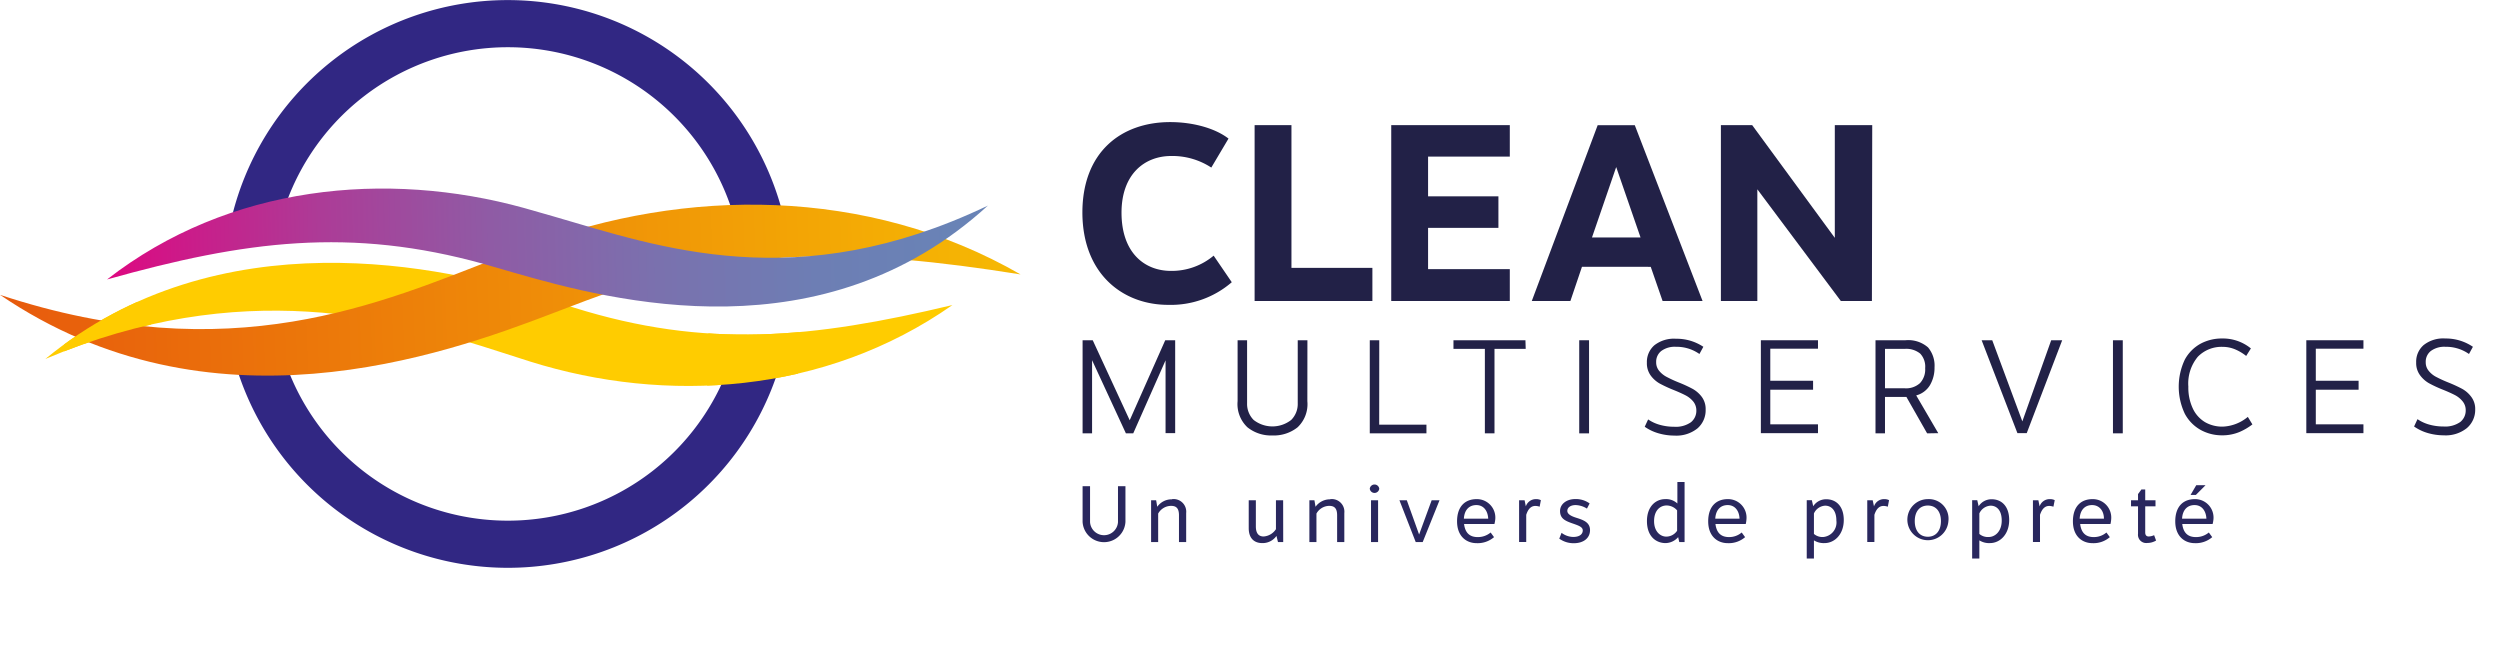 <svg xmlns="http://www.w3.org/2000/svg" xmlns:xlink="http://www.w3.org/1999/xlink" viewBox="0 0 382.07 100"><defs><style>.cls-1{fill:none;}.cls-2{fill:#fc0;}.cls-2,.cls-4,.cls-5{fill-rule:evenodd;}.cls-3{fill:#312783;}.cls-4{fill:url(#Dégradé_sans_nom_5);}.cls-5{fill:url(#Dégradé_sans_nom_4);}.cls-6{clip-path:url(#clip-path);}.cls-7{clip-path:url(#clip-path-2);}.cls-8{fill:#222147;}.cls-9{fill:#29275e;}</style><linearGradient id="Dégradé_sans_nom_5" x1="17.28" y1="-63.66" x2="-138.69" y2="-63.66" gradientTransform="matrix(1, -0.04, 0.04, 1, 141.12, 105.6)" gradientUnits="userSpaceOnUse"><stop offset="0" stop-color="#f6b903"/><stop offset="1" stop-color="#e75a0d"/></linearGradient><linearGradient id="Dégradé_sans_nom_4" x1="103.57" y1="1264.13" x2="228.98" y2="1264.13" gradientTransform="matrix(1.07, -0.07, 0.02, 0.71, -124.23, -849.63)" gradientUnits="userSpaceOnUse"><stop offset="0" stop-color="#e5007d"/><stop offset="0.09" stop-color="#d21486"/><stop offset="0.28" stop-color="#ac3c97"/><stop offset="0.47" stop-color="#8f5ba5"/><stop offset="0.66" stop-color="#7a71ae"/><stop offset="0.84" stop-color="#6d7eb4"/><stop offset="1" stop-color="#6983b6"/></linearGradient><clipPath id="clip-path"><rect class="cls-1" x="108.15" y="49.83" width="13.83" height="11.62" transform="translate(1.35 -2.72) rotate(1.36)"/></clipPath><clipPath id="clip-path-2"><rect class="cls-1" x="9.84" y="46.08" width="13.23" height="9.02" transform="translate(1.21 -0.38) rotate(1.36)"/></clipPath></defs><g id="Calque_2" data-name="Calque 2"><g id="Calque_1-2" data-name="Calque 1"><path class="cls-2" d="M83.25,45.58c1.63.53,3.22,1.05,4.45,1.43,20.13,6.3,36.37,4.75,57.86-.39C126,60.33,101.7,61.73,81.07,55.27c-1.88-.59-3.13-1-4.4-1.41-16.05-5.21-39.79-11.74-69.74,1C33.49,33,68,40.66,83.25,45.58Z"/><path class="cls-3" d="M42.76,34.21a36,36,0,0,1,69.71,0H120a43.39,43.39,0,0,0-84.81,0Z"/><path class="cls-3" d="M112.47,52.58a36,36,0,0,1-69.71,0H35.21a43.39,43.39,0,0,0,84.81,0Z"/><path class="cls-4" d="M84.57,47.84c1.83-.7,3.62-1.39,5-1.9,22.62-8.45,41.35-8,66.4-4C132.48,28.41,104.5,28.75,81.33,37.4c-2.11.79-3.51,1.33-4.94,1.88C58.38,46.22,35.32,56.74,0,45.06c32.14,21.88,67.47,9.34,84.57,2.78Z"/><path class="cls-5" d="M78.46,41.65,74,40.36c-20.43-5.69-36.52-3.58-57.64,2.35C35,28.19,59.14,26,80.07,31.78l4.48,1.28c16.29,4.73,37.33,12.28,66.43-1.64-25.2,23-57,14.7-72.52,10.23Z"/><g class="cls-6"><path class="cls-2" d="M83.25,45.58c1.63.53,3.22,1.05,4.45,1.43,20.13,6.3,36.37,4.75,57.86-.39C126,60.33,101.7,61.73,81.07,55.27c-1.88-.59-3.13-1-4.4-1.41-16.05-5.21-39.79-11.74-69.74,1C33.49,33,68,40.66,83.25,45.58Z"/></g><g class="cls-7"><path class="cls-2" d="M83.25,45.58c1.63.53,3.22,1.05,4.45,1.43,20.13,6.3,36.37,4.75,57.86-.39C126,60.33,101.7,61.73,81.07,55.27c-1.88-.59-3.13-1-4.4-1.41-16.05-5.21-39.79-11.74-69.74,1C33.49,33,68,40.66,83.25,45.58Z"/></g><path class="cls-8" d="M187.75,21.18l-2.63,4.43A10.85,10.85,0,0,0,179,23.84c-4.11,0-7.6,2.81-7.6,8.66,0,6.19,3.58,8.93,7.62,8.9a9.94,9.94,0,0,0,6.46-2.33l2.77,4.06a14.22,14.22,0,0,1-9.73,3.46c-6.88,0-13.07-4.67-13.1-14.09,0-9.27,5.93-13.84,13.42-13.84C182.39,18.66,185.75,19.63,187.75,21.18Z"/><path class="cls-8" d="M209.74,40.94V46h-18V19.12h5.63V40.94Z"/><path class="cls-8" d="M218.25,23.93V30H229v4.82H218.25v6.31h12.49V46H212.62V19.12h18.12v4.81Z"/><path class="cls-8" d="M241.77,40.77,240,46H234.1l10.07-26.87h5.67L260.2,46h-6.11l-1.81-5.22ZM247,25.53,243.3,36.29h7.42Z"/><path class="cls-8" d="M286.08,46h-4.75L268.57,28.93V46H263V19.12h4.78l12.63,17.23V19.12h5.72Z"/><path class="cls-8" d="M179.6,52v14.2h-1.47V55.07l-4.94,11.16h-1.12L166.9,55.05V66.23h-1.45V52H167l5.65,12.23L178.08,52Z"/><path class="cls-8" d="M199.8,61.31a4.86,4.86,0,0,1-1.5,4,5.82,5.82,0,0,1-3.85,1.24,5.75,5.75,0,0,1-3.81-1.25,4.88,4.88,0,0,1-1.5-4V52h1.45v9.63a3.48,3.48,0,0,0,1,2.55,4.66,4.66,0,0,0,5.74,0,3.45,3.45,0,0,0,1-2.55V52h1.48Z"/><path class="cls-8" d="M210.78,64.9H218v1.33h-8.66V52h1.45Z"/><path class="cls-8" d="M233.17,53.32H228.4V66.23h-1.47V53.32h-4.8V52h11Z"/><path class="cls-8" d="M242.85,66.23h-1.5V52h1.5Z"/><path class="cls-8" d="M260.32,53l-.6,1.1A6.06,6.06,0,0,0,256.13,53a3.46,3.46,0,0,0-2.24.64,2.08,2.08,0,0,0-.78,1.71,2,2,0,0,0,.46,1.33,3.67,3.67,0,0,0,1.14.92,18.73,18.73,0,0,0,1.82.84,20.25,20.25,0,0,1,2.17,1,4.48,4.48,0,0,1,1.4,1.24,3.12,3.12,0,0,1,.57,1.92,3.65,3.65,0,0,1-1.25,2.87,5.15,5.15,0,0,1-3.52,1.1,8.78,8.78,0,0,1-2.44-.35,7,7,0,0,1-2.1-1l.52-1.12a6.07,6.07,0,0,0,1.84.84,8,8,0,0,0,2.13.28,4,4,0,0,0,2.57-.69,2.24,2.24,0,0,0,.83-1.78,2.16,2.16,0,0,0-.46-1.37,3.8,3.8,0,0,0-1.15-.94c-.46-.24-1.07-.52-1.84-.83a20.92,20.92,0,0,1-2.16-1,4.41,4.41,0,0,1-1.38-1.24,3.17,3.17,0,0,1-.57-1.94,3.38,3.38,0,0,1,1.14-2.66,4.83,4.83,0,0,1,3.3-1A7.37,7.37,0,0,1,260.32,53Z"/><path class="cls-8" d="M269.11,52h8.73v1.29h-7.29v4.9h6.54v1.37h-6.54v5.29h7.29v1.35h-8.73Z"/><path class="cls-8" d="M294.52,66.23l-3.17-5.57h-3.27v5.57h-1.45V52h4.57a4.59,4.59,0,0,1,3.45,1.09,4.29,4.29,0,0,1,1,3.05,5.23,5.23,0,0,1-.69,2.71,3.5,3.5,0,0,1-2.11,1.58l3.37,5.77Zm-6.44-6.89h3a3.16,3.16,0,0,0,2.35-.79,3.05,3.05,0,0,0,.79-2.28,2.89,2.89,0,0,0-.76-2.23,3.37,3.37,0,0,0-2.38-.72h-3Z"/><path class="cls-8" d="M315.16,52l-5.42,14.2h-1.42L302.85,52h1.62l4.6,12.4L313.48,52Z"/><path class="cls-8" d="M324.42,66.23h-1.5V52h1.5Z"/><path class="cls-8" d="M344,53.25l-.72,1.15a7.15,7.15,0,0,0-1.67-1,4.92,4.92,0,0,0-1.92-.39,5.05,5.05,0,0,0-3.8,1.51,6.4,6.4,0,0,0-1.45,4.56,7.51,7.51,0,0,0,.69,3.36A4.79,4.79,0,0,0,337,64.52a5.25,5.25,0,0,0,2.69.68,6.36,6.36,0,0,0,3.84-1.49l.7,1.15a9.08,9.08,0,0,1-2,1.17,6.8,6.8,0,0,1-2.65.5,6.7,6.7,0,0,1-3.23-.81,6.12,6.12,0,0,1-2.45-2.49,9.66,9.66,0,0,1,0-8.27,6.06,6.06,0,0,1,2.44-2.45,6.89,6.89,0,0,1,3.24-.78A6.78,6.78,0,0,1,344,53.25Z"/><path class="cls-8" d="M352.47,52h8.73v1.29h-7.28v4.9h6.54v1.37h-6.54v5.29h7.28v1.35h-8.73Z"/><path class="cls-8" d="M377.93,53l-.6,1.1A6.09,6.09,0,0,0,373.74,53a3.46,3.46,0,0,0-2.24.64,2.08,2.08,0,0,0-.78,1.71,2,2,0,0,0,.46,1.33,3.52,3.52,0,0,0,1.13.92,19.08,19.08,0,0,0,1.83.84,21.22,21.22,0,0,1,2.17,1,4.34,4.34,0,0,1,1.39,1.24,3.07,3.07,0,0,1,.58,1.92A3.65,3.65,0,0,1,377,65.43a5.17,5.17,0,0,1-3.52,1.1,8.85,8.85,0,0,1-2.45-.35,7.07,7.07,0,0,1-2.09-1l.52-1.12a6.07,6.07,0,0,0,1.84.84,8,8,0,0,0,2.13.28,4,4,0,0,0,2.57-.69,2.24,2.24,0,0,0,.83-1.78,2.11,2.11,0,0,0-.47-1.37,3.75,3.75,0,0,0-1.14-.94c-.46-.24-1.07-.52-1.84-.83a19.1,19.1,0,0,1-2.16-1,4.41,4.41,0,0,1-1.38-1.24,3.11,3.11,0,0,1-.58-1.94,3.35,3.35,0,0,1,1.15-2.66,4.81,4.81,0,0,1,3.3-1A7.37,7.37,0,0,1,377.93,53Z"/><path class="cls-9" d="M172,79.76a3.28,3.28,0,0,1-6.55,0V74.3h1.14v5.5a2.14,2.14,0,0,0,4.27,0V74.3H172Z"/><path class="cls-9" d="M179.15,76.28a1.93,1.93,0,0,1,2.13,2.13v4.43h-1.1v-4.1c0-1.12-.48-1.43-1.21-1.43A2.27,2.27,0,0,0,177,78.49v4.35h-1.08V76.45h.77l.17,1h0a2.68,2.68,0,0,1,2.23-1.14Z"/><path class="cls-9" d="M196.11,82.84h-.8l-.23-.94A2.57,2.57,0,0,1,192.91,83c-1.17,0-2.07-.67-2.07-2.28V76.45h1.09v4c0,1.18.53,1.54,1.19,1.54A2.44,2.44,0,0,0,195,80.87V76.45h1.1Z"/><path class="cls-9" d="M203.32,76.28a1.93,1.93,0,0,1,2.13,2.13v4.43h-1.1v-4.1c0-1.12-.48-1.43-1.21-1.43a2.26,2.26,0,0,0-1.95,1.18v4.35h-1.08V76.45h.77l.17,1h0a2.71,2.71,0,0,1,2.24-1.14Z"/><path class="cls-9" d="M210.79,74.69a.73.73,0,0,1-1.45,0,.73.73,0,0,1,1.45,0Zm-1.26,8.15V76.45h1.08v6.39Z"/><path class="cls-9" d="M217.43,82.84h-1.07l-2.49-6.39H215l1.88,5.24,1.92-5.24H220Z"/><path class="cls-9" d="M228.39,80.08h-4.64c.17,1.42.93,2,2.06,2a3,3,0,0,0,2-.7l.52.71a3.81,3.81,0,0,1-2.65.92c-1.6,0-3-1.07-3-3.33s1.2-3.4,3-3.4a2.82,2.82,0,0,1,2.84,3.06A4.38,4.38,0,0,1,228.39,80.08Zm-.95-.81c-.06-1.24-.73-2.08-1.81-2.08s-1.83.71-1.91,2.08Z"/><path class="cls-9" d="M234.78,76.28a1.51,1.51,0,0,1,.71.16l-.19,1a2,2,0,0,0-.65-.12c-.61,0-1.09.39-1.4,1.36v4.15h-1.09V76.45H233l.19.94h0a1.61,1.61,0,0,1,1.56-1.11Z"/><path class="cls-9" d="M242.94,76.94l-.41.79a3.4,3.4,0,0,0-1.73-.54c-.78,0-1.27.37-1.27.89s.67.84,1.47,1.08c1,.32,2,.68,2,1.86s-.94,2-2.5,2a3.75,3.75,0,0,1-2.2-.7l.35-.89a3,3,0,0,0,1.78.63c1,0,1.46-.44,1.46-1s-.73-.77-1.69-1.11c-1.11-.39-1.78-.78-1.78-1.85s1-1.83,2.33-1.83A3.59,3.59,0,0,1,242.94,76.94Z"/><path class="cls-9" d="M256.64,82.84l-.17-.75h0a2.62,2.62,0,0,1-1.93.91c-1.35,0-2.84-.92-2.84-3.36,0-2.27,1.37-3.36,2.79-3.36a2.5,2.5,0,0,1,1.86.67V73.66h1.1v9.18Zm-3.85-3.2c0,1.64,1,2.37,1.86,2.37a2,2,0,0,0,1.66-.9V78a2.14,2.14,0,0,0-1.66-.75C253.71,77.28,252.79,78,252.79,79.64Z"/><path class="cls-9" d="M266.8,80.08h-4.63c.17,1.42.93,2,2.06,2a2.93,2.93,0,0,0,1.95-.7l.52.71a3.79,3.79,0,0,1-2.64.92c-1.6,0-3-1.07-3-3.33s1.21-3.4,3-3.4a2.82,2.82,0,0,1,2.85,3.06A4.35,4.35,0,0,1,266.8,80.08Zm-.95-.81c-.05-1.24-.73-2.08-1.81-2.08s-1.82.71-1.9,2.08Z"/><path class="cls-9" d="M281.78,79.48c0,2.18-1.4,3.52-2.94,3.52a2.82,2.82,0,0,1-1.62-.42v2.78h-1.1V76.44h.78l.21.93h0a2.33,2.33,0,0,1,2-1.07C280.58,76.3,281.78,77.33,281.78,79.48Zm-4.56-1V81.6a2,2,0,0,0,1.43.47,2.23,2.23,0,0,0,2-2.51c0-1.62-.83-2.28-1.71-2.28A2,2,0,0,0,277.22,78.47Z"/><path class="cls-9" d="M288,76.28a1.5,1.5,0,0,1,.7.16l-.19,1a2,2,0,0,0-.65-.12c-.61,0-1.09.39-1.4,1.36v4.15h-1.09V76.45h.83l.2.94h0A1.61,1.61,0,0,1,288,76.28Z"/><path class="cls-9" d="M297.77,79.64a3.14,3.14,0,1,1-3.13-3.36A3,3,0,0,1,297.77,79.64Zm-5.14,0c0,1.51.79,2.39,2,2.39s2-.9,2-2.39-.78-2.38-2-2.38S292.63,78.14,292.63,79.64Z"/><path class="cls-9" d="M307.06,79.48c0,2.18-1.4,3.52-2.94,3.52a2.78,2.78,0,0,1-1.62-.42v2.78h-1.1V76.44h.78l.21.93h0a2.33,2.33,0,0,1,2-1.07C305.86,76.3,307.06,77.33,307.06,79.48Zm-4.56-1V81.6a2,2,0,0,0,1.42.47c1,0,2-.87,2-2.51s-.82-2.28-1.7-2.28A2,2,0,0,0,302.5,78.47Z"/><path class="cls-9" d="M313.31,76.28a1.51,1.51,0,0,1,.71.16l-.2,1a2,2,0,0,0-.64-.12c-.61,0-1.09.39-1.41,1.36v4.15h-1.08V76.45h.83l.19.94h0a1.61,1.61,0,0,1,1.56-1.11Z"/><path class="cls-9" d="M322.54,80.08h-4.63c.16,1.42.93,2,2.06,2a2.93,2.93,0,0,0,1.95-.7l.52.71a3.79,3.79,0,0,1-2.64.92c-1.6,0-3-1.07-3-3.33s1.21-3.4,3-3.4a2.82,2.82,0,0,1,2.85,3.06A4.35,4.35,0,0,1,322.54,80.08Zm-1-.81c0-1.24-.73-2.08-1.81-2.08s-1.82.71-1.9,2.08Z"/><path class="cls-9" d="M329.42,76.45v.93h-1.57v4c0,.45.24.61.52.61a2.19,2.19,0,0,0,.84-.2l.3.82a2.6,2.6,0,0,1-1.33.37,1.26,1.26,0,0,1-1.43-1.4V77.38h-1.07v-.93h1.07v-.94l.52-.71h.58v1.65Z"/><path class="cls-9" d="M338.15,80.08h-4.64c.17,1.42.93,2,2.06,2a3,3,0,0,0,2-.7l.52.71a3.81,3.81,0,0,1-2.65.92c-1.6,0-3-1.07-3-3.33s1.2-3.4,3-3.4a2.82,2.82,0,0,1,2.84,3.06A4.38,4.38,0,0,1,338.15,80.08Zm-.95-.81c-.06-1.24-.73-2.08-1.81-2.08s-1.83.71-1.91,2.08Zm-2.42-3.63.87-1.49h1.42l-1.48,1.49Z"/><rect class="cls-1" x="0.07" width="382" height="100"/></g></g></svg>